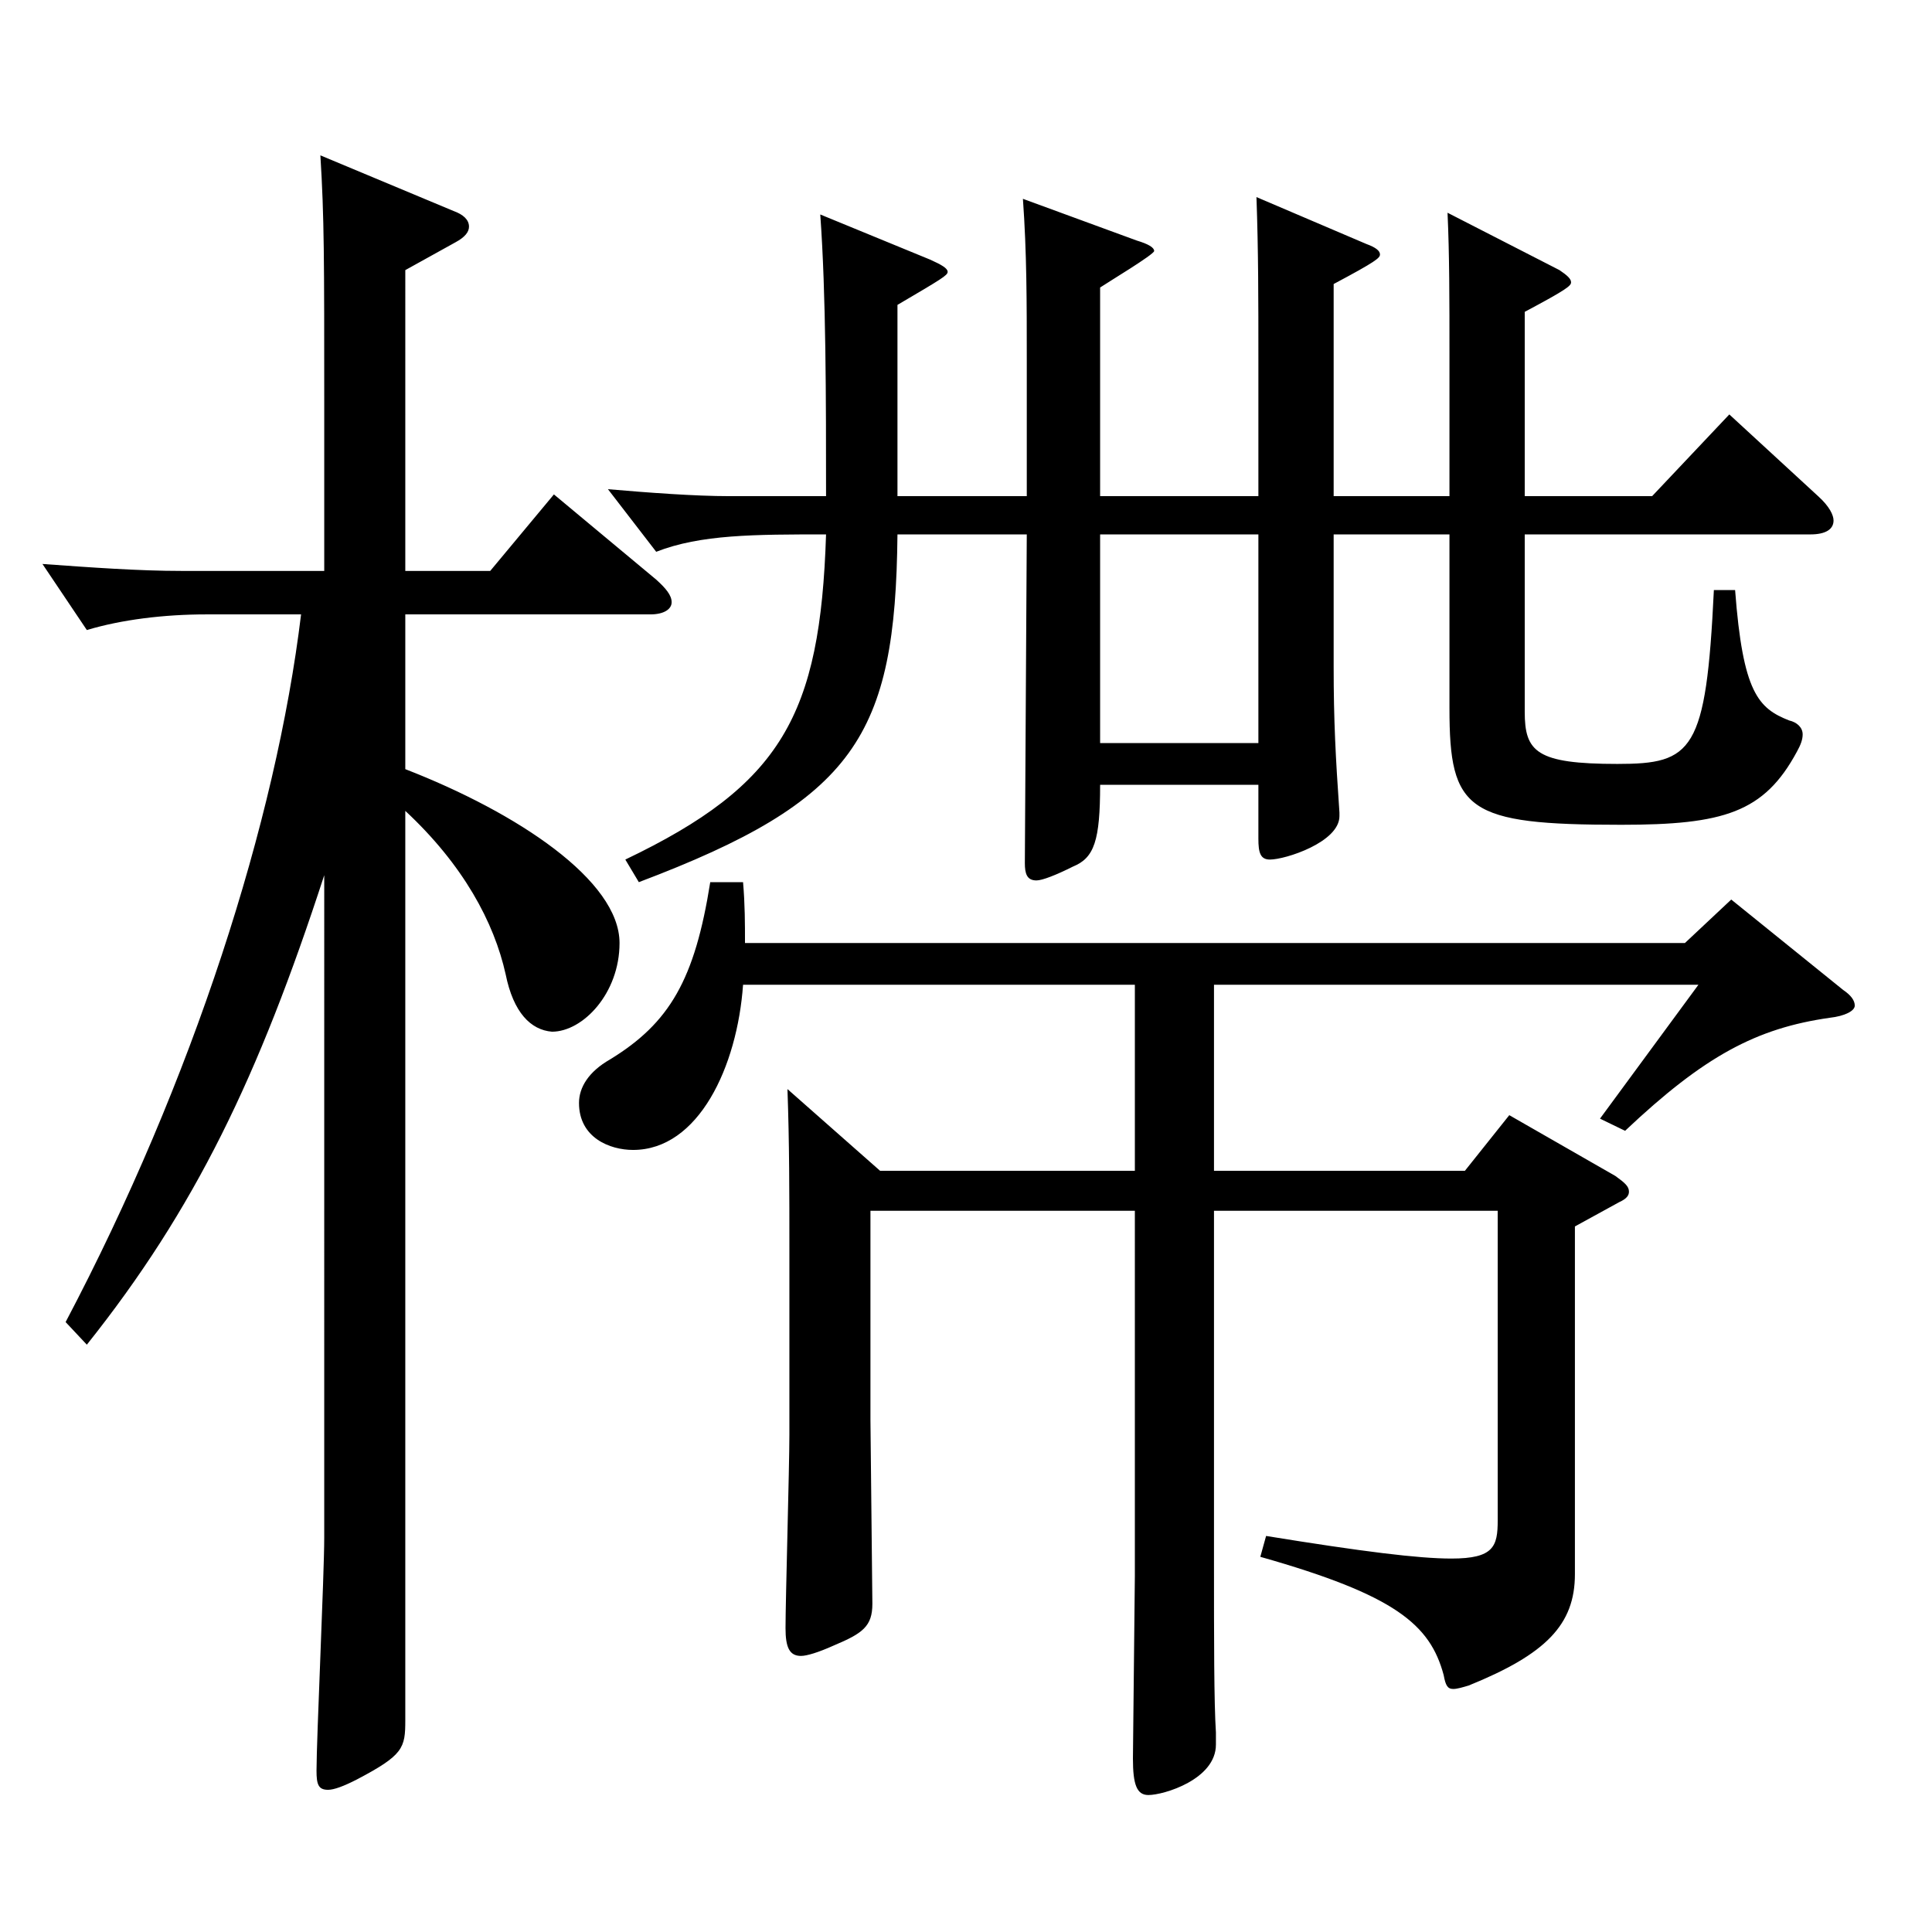 <?xml version="1.0" encoding="utf-8"?>
<!-- Generator: Adobe Illustrator 16.0.0, SVG Export Plug-In . SVG Version: 6.00 Build 0)  -->
<!DOCTYPE svg PUBLIC "-//W3C//DTD SVG 1.1//EN" "http://www.w3.org/Graphics/SVG/1.1/DTD/svg11.dtd">
<svg version="1.1" id="图层_1" xmlns="http://www.w3.org/2000/svg" xmlns:xlink="http://www.w3.org/1999/xlink" x="0px" y="0px"
	 width="1000px" height="1000px" viewBox="0 0 1000 1000" enable-background="new 0 0 1000 1000" xml:space="preserve">
<path d="M209.782,295.508h43.956l32.967-39.6l52.946,44.1c4.995,4.5,7.992,8.1,7.992,11.699c0,3.601-3.996,6.301-10.989,6.301
	H209.782v80.1c57.941,22.499,110.889,57.6,110.889,89.999c0,26.1-18.981,45.899-34.965,45.899
	c-10.989-0.899-19.98-9.899-23.976-29.699c-5.994-27-21.979-56.7-51.948-84.6v470.696c0,14.4-0.999,18-24.975,30.601
	c-6.993,3.6-11.988,5.399-14.984,5.399c-4.995,0-5.994-2.7-5.994-9.899c0-16.2,3.996-101.7,3.996-120.6V453.007
	c-33.966,104.399-66.933,172.799-122.877,242.998l-10.988-11.7c65.934-125.099,108.89-259.198,121.877-366.297h-48.951
	c-21.978,0-43.955,2.699-61.938,8.1l-22.977-34.199c24.975,1.8,49.95,3.6,71.928,3.6h73.926v-85.5c0-76.499,0-97.199-1.998-129.599
	l68.93,28.8c4.995,1.8,7.992,4.5,7.992,8.1c0,2.7-1.998,5.4-6.993,8.101l-25.974,14.399V295.508z M450.54,626.705v108l0.999,95.399
	c0,11.699-4.995,15.3-19.98,21.6c-7.991,3.6-13.985,5.399-16.982,5.399c-5.994,0-7.992-4.5-7.992-14.399
	c0-14.4,1.998-83.699,1.998-99.899v-95.399c0-30.6,0-55.8-0.999-83.699l47.952,42.3h131.866v-96.3H384.606
	c-2.997,42.3-22.977,85.5-56.942,85.5c-11.988,0-27.973-6.301-27.973-24.3c0-8.101,4.995-16.2,15.984-22.5
	c30.969-18.9,43.956-41.4,51.947-91.8h16.983c0.999,11.7,0.999,21.6,0.999,31.5h486.509l23.977-22.5l57.941,46.8
	c3.996,2.7,5.994,5.4,5.994,8.1c0,2.7-4.995,5.4-12.987,6.3c-37.962,5.4-64.935,19.8-105.894,58.5l-12.986-6.3l50.948-69.3H628.36
	v96.3h129.869l22.977-28.8l54.945,31.499c4.994,3.601,6.992,5.4,6.992,8.101c0,1.8-0.998,3.6-4.994,5.399l-22.978,12.601v179.998
	c0,26.101-14.984,41.4-54.944,57.6c-2.997,0.9-5.994,1.801-7.992,1.801c-2.997,0-3.996-1.801-4.995-7.2
	c-6.992-26.1-24.975-41.399-94.904-61.199l2.997-10.801c49.95,8.101,78.921,11.7,95.903,11.7c21.979,0,23.977-6.3,23.977-19.8
	V626.705H628.36v181.799c0,40.5,0,72.899,0.999,88.199v6.301c0,18-26.973,26.1-34.965,26.1c-5.994,0-7.991-5.4-7.991-18.9
	l0.998-94.499V626.705H450.54z M531.458,276.607h-66.933c-0.999,104.399-21.978,137.699-133.865,179.999l-6.992-11.7
	c80.918-38.699,100.898-74.699,103.895-168.299c-36.962,0-64.935,0-87.911,9l-24.975-32.399c20.979,1.8,44.955,3.6,62.937,3.6
	h49.949c0-50.399,0-104.399-2.996-145.799l56.942,23.4c5.994,2.699,8.99,4.499,8.99,6.3c0,1.8-2.996,3.6-25.974,17.1v98.999h66.933
	v-70.199c0-30.6,0-55.8-1.998-83.699l58.94,21.6c5.994,1.8,8.991,3.6,8.991,5.4c0,1.8-23.976,16.199-27.972,18.899v107.999h81.917
	v-71.1c0-30.6,0-55.799-0.998-83.699l56.942,24.3c4.995,1.8,6.993,3.601,6.993,5.4s-1.998,3.6-23.977,15.3v109.799h59.939v-72.899
	c0-28.8,0-52.199-0.999-73.799l57.942,29.699c3.995,2.7,5.993,4.5,5.993,6.3s-1.998,3.601-23.976,15.3v95.399h65.934l39.96-42.3
	l45.953,42.3c5.994,5.4,7.992,9.9,7.992,12.601c0,4.5-3.996,7.199-11.987,7.199H789.198v91.8c0,20.7,5.994,27,47.952,27
	c38.96,0,45.953-6.3,49.949-90h10.989c3.996,53.1,11.987,61.2,27.972,67.5c3.996,0.899,6.993,3.6,6.993,7.2
	c0,2.699-0.999,5.399-2.997,9c-16.983,31.499-37.962,37.8-90.908,37.8c-79.92,0-88.911-7.2-88.911-60.3v-90h-59.939v68.4
	c0,27.899,0.999,46.799,2.997,75.599v1.801c0,13.499-27.972,22.499-35.964,22.499c-4.995,0-5.994-3.6-5.994-10.8v-27.899H569.42
	c0,28.8-2.997,37.8-13.986,42.3c-8.99,4.5-15.983,7.2-18.98,7.2c-4.995,0-5.994-3.601-5.994-9L531.458,276.607z M651.337,276.607
	H569.42v108h81.917V276.607z"/>
</svg>
